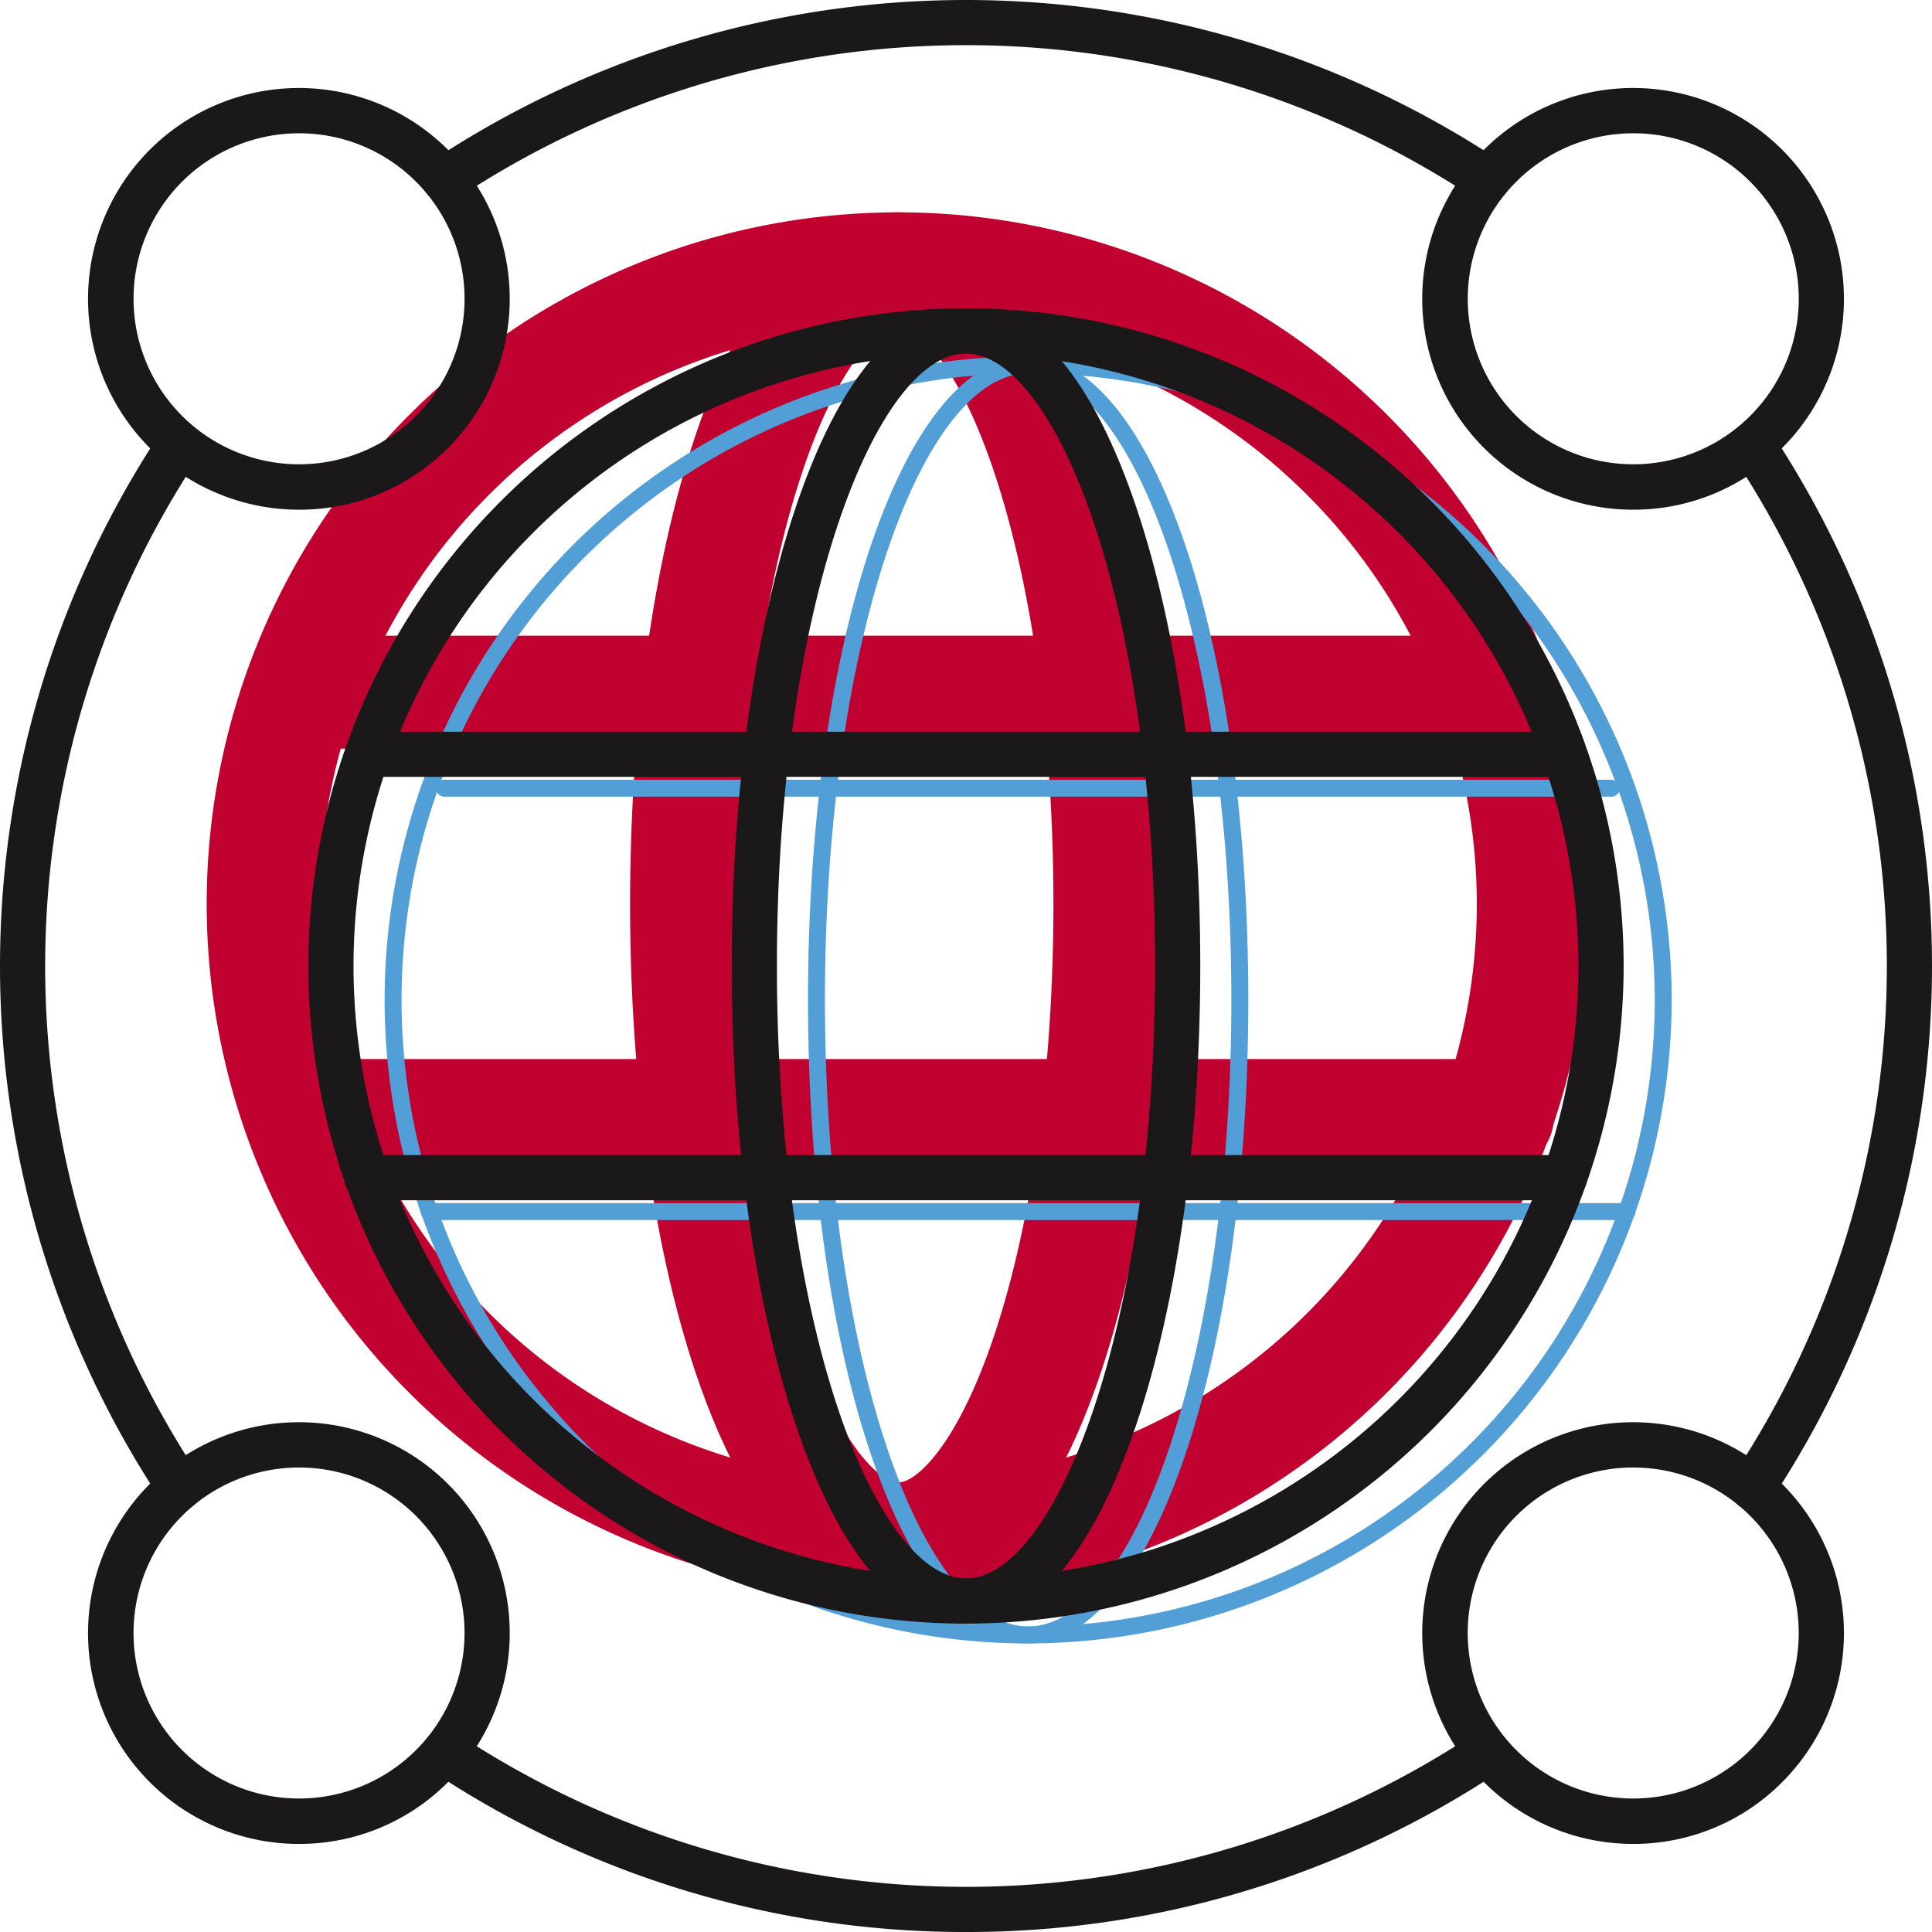 <svg xmlns="http://www.w3.org/2000/svg" width="286" height="286" viewBox="0 0 286 286">
  <g id="Groupe_370" data-name="Groupe 370" transform="translate(-3236.519 -3723.368)">
    <path id="Tracé_763" data-name="Tracé 763" d="M1746.448,748.527a102.366,102.366,0,1,1,102.366-102.366,102.482,102.482,0,0,1-102.366,102.366m0-188.019a85.653,85.653,0,1,0,85.653,85.653,85.75,85.75,0,0,0-85.653-85.653" transform="translate(1623.035 3211.007)" fill="#c10230"/>
    <path id="Tracé_764" data-name="Tracé 764" d="M1758.772,748.527c-8.669,0-20.926-5.768-30.086-33.249-6.195-18.585-9.607-43.132-9.607-69.117s3.412-50.532,9.607-69.118c9.16-27.481,21.417-33.249,30.086-33.249s20.926,5.768,30.087,33.249c6.195,18.586,9.607,43.132,9.607,69.118s-3.412,50.532-9.607,69.117c-9.161,27.481-21.417,33.249-30.087,33.249m0-188.019c-2.8,0-8.894,5.811-14.23,21.821-5.642,16.926-8.75,39.6-8.75,63.832s3.108,46.906,8.75,63.832c5.337,16.009,11.433,21.82,14.23,21.82s8.894-5.811,14.231-21.82c5.642-16.926,8.749-39.6,8.749-63.832s-3.108-46.906-8.749-63.832c-5.337-16.01-11.434-21.821-14.231-21.821" transform="translate(1610.71 3211.007)" fill="#c10230"/>
    <path id="Tracé_765" data-name="Tracé 765" d="M1836.154,710.5H1658.848a8.357,8.357,0,0,1,0-16.713h177.307a8.357,8.357,0,1,1,0,16.713" transform="translate(1621.982 3186.357)" fill="#c10230"/>
    <path id="Tracé_766" data-name="Tracé 766" d="M1834.316,635.506H1661.588a8.357,8.357,0,0,1,0-16.713h172.728a8.357,8.357,0,1,1,0,16.713" transform="translate(1621.531 3198.682)" fill="#c10230"/>
    <path id="Tracé_767" data-name="Tracé 767" d="M1770.864,759.834a95.263,95.263,0,1,1,95.264-95.263,95.371,95.371,0,0,1-95.264,95.263m0-188.019a92.756,92.756,0,1,0,92.757,92.757,92.862,92.862,0,0,0-92.757-92.757" transform="translate(1617.855 3206.814)" fill="#529ed6"/>
    <path id="Tracé_768" data-name="Tracé 768" d="M1783.188,759.834c-18.274,0-32.59-41.844-32.59-95.263s14.316-95.264,32.59-95.264,32.59,41.844,32.59,95.264-14.316,95.263-32.59,95.263m0-188.019c-7.675,0-15.318,9.724-20.969,26.678-5.877,17.632-9.114,41.1-9.114,66.079s3.236,48.447,9.114,66.078c5.652,16.954,13.295,26.678,20.969,26.678s15.318-9.724,20.969-26.678c5.877-17.631,9.114-41.1,9.114-66.078s-3.236-48.447-9.114-66.079c-5.652-16.954-13.295-26.678-20.969-26.678" transform="translate(1605.531 3206.814)" fill="#529ed6"/>
    <path id="Tracé_769" data-name="Tracé 769" d="M1860.57,721.811H1683.263a1.253,1.253,0,0,1,0-2.507H1860.57a1.253,1.253,0,0,1,0,2.507" transform="translate(1616.802 3182.165)" fill="#529ed6"/>
    <path id="Tracé_770" data-name="Tracé 770" d="M1858.731,646.812H1686a1.254,1.254,0,1,1,0-2.507h172.728a1.254,1.254,0,0,1,0,2.507" transform="translate(1616.352 3194.49)" fill="#529ed6"/>
    <path id="Tracé_771" data-name="Tracé 771" d="M1759.444,755.508a97.352,97.352,0,1,1,97.353-97.352,97.463,97.463,0,0,1-97.353,97.352m0-188.019a90.667,90.667,0,1,0,90.667,90.667,90.77,90.77,0,0,0-90.667-90.667" transform="translate(1620.075 3208.211)" fill="#1a1818"/>
    <path id="Tracé_772" data-name="Tracé 772" d="M1771.768,755.508c-10.068,0-18.826-10.312-25.33-29.82-6.029-18.088-9.349-42.071-9.349-67.532s3.321-49.444,9.349-67.532c6.5-19.509,15.262-29.821,25.33-29.821s18.826,10.312,25.33,29.821c6.029,18.088,9.35,42.071,9.35,67.532s-3.321,49.444-9.35,67.532c-6.5,19.508-15.262,29.82-25.33,29.82m0-188.019c-13.241,0-27.994,37.236-27.994,90.667,0,24.761,3.2,47.994,9.007,65.418,5.27,15.81,12.368,25.249,18.987,25.249,13.241,0,27.994-37.235,27.994-90.666,0-24.761-3.2-47.994-9.007-65.418-5.271-15.811-12.368-25.25-18.987-25.25" transform="translate(1607.751 3208.211)" fill="#1a1818"/>
    <path id="Tracé_773" data-name="Tracé 773" d="M1849.151,717.484H1671.844a3.343,3.343,0,1,1,0-6.685h177.307a3.343,3.343,0,0,1,0,6.685" transform="translate(1619.022 3183.562)" fill="#1a1818"/>
    <path id="Tracé_774" data-name="Tracé 774" d="M1847.312,642.487H1674.583a3.343,3.343,0,1,1,0-6.685h172.729a3.343,3.343,0,0,1,0,6.685" transform="translate(1618.572 3195.887)" fill="#1a1818"/>
    <path id="Tracé_775" data-name="Tracé 775" d="M1839.937,536.117a3.327,3.327,0,0,1-1.847-.558,136.4,136.4,0,0,0-150.678,0,3.343,3.343,0,0,1-3.7-5.569,143.094,143.094,0,0,1,158.078,0,3.343,3.343,0,0,1-1.854,6.127" transform="translate(1616.768 3217.188)" fill="#1a1818"/>
    <path id="Tracé_776" data-name="Tracé 776" d="M1917.224,742a3.342,3.342,0,0,1-2.781-5.193,136.4,136.4,0,0,0,0-150.677,3.343,3.343,0,1,1,5.569-3.7,143.092,143.092,0,0,1,0,158.077,3.341,3.341,0,0,1-2.788,1.493" transform="translate(1578.697 3204.904)" fill="#1a1818"/>
    <path id="Tracé_777" data-name="Tracé 777" d="M1762.751,842.535a142.372,142.372,0,0,1-79.039-23.81,3.343,3.343,0,1,1,3.7-5.569,136.4,136.4,0,0,0,150.677,0,3.343,3.343,0,0,1,3.7,5.569,142.367,142.367,0,0,1-79.038,23.81" transform="translate(1616.768 3166.834)" fill="#1a1818"/>
    <path id="Tracé_778" data-name="Tracé 778" d="M1634.065,742a3.342,3.342,0,0,1-2.788-1.493,143.095,143.095,0,0,1,0-158.078,3.343,3.343,0,0,1,5.569,3.7,136.4,136.4,0,0,0,0,150.677,3.343,3.343,0,0,1-2.781,5.193" transform="translate(1629.052 3204.904)" fill="#1a1818"/>
    <path id="Tracé_779" data-name="Tracé 779" d="M1890.626,584.2a31.213,31.213,0,1,1,22.068-9.142h0a31,31,0,0,1-22.068,9.142m0-55.723a24.5,24.5,0,1,0,17.342,7.171,24.447,24.447,0,0,0-17.342-7.171" transform="translate(1587.646 3214.621)" fill="#1a1818"/>
    <path id="Tracé_780" data-name="Tracé 780" d="M1654.278,820.548a31.213,31.213,0,1,1,22.068-9.142h0a31,31,0,0,1-22.068,9.142m0-55.723A24.5,24.5,0,1,0,1671.619,772a24.449,24.449,0,0,0-17.341-7.171" transform="translate(1626.489 3175.782)" fill="#1a1818"/>
    <path id="Tracé_781" data-name="Tracé 781" d="M1654.278,584.2a31.213,31.213,0,1,1,22.068-9.142,31,31,0,0,1-22.068,9.142m0-55.723a24.5,24.5,0,1,0,17.341,7.171,24.449,24.449,0,0,0-17.341-7.171" transform="translate(1626.489 3214.622)" fill="#1a1818"/>
    <path id="Tracé_782" data-name="Tracé 782" d="M1890.626,820.548a31.213,31.213,0,1,1,22.068-9.142,31,31,0,0,1-22.068,9.142m0-55.723A24.5,24.5,0,1,0,1907.967,772a24.447,24.447,0,0,0-17.342-7.171" transform="translate(1587.646 3175.782)" fill="#1a1818"/>
  </g>
</svg>
